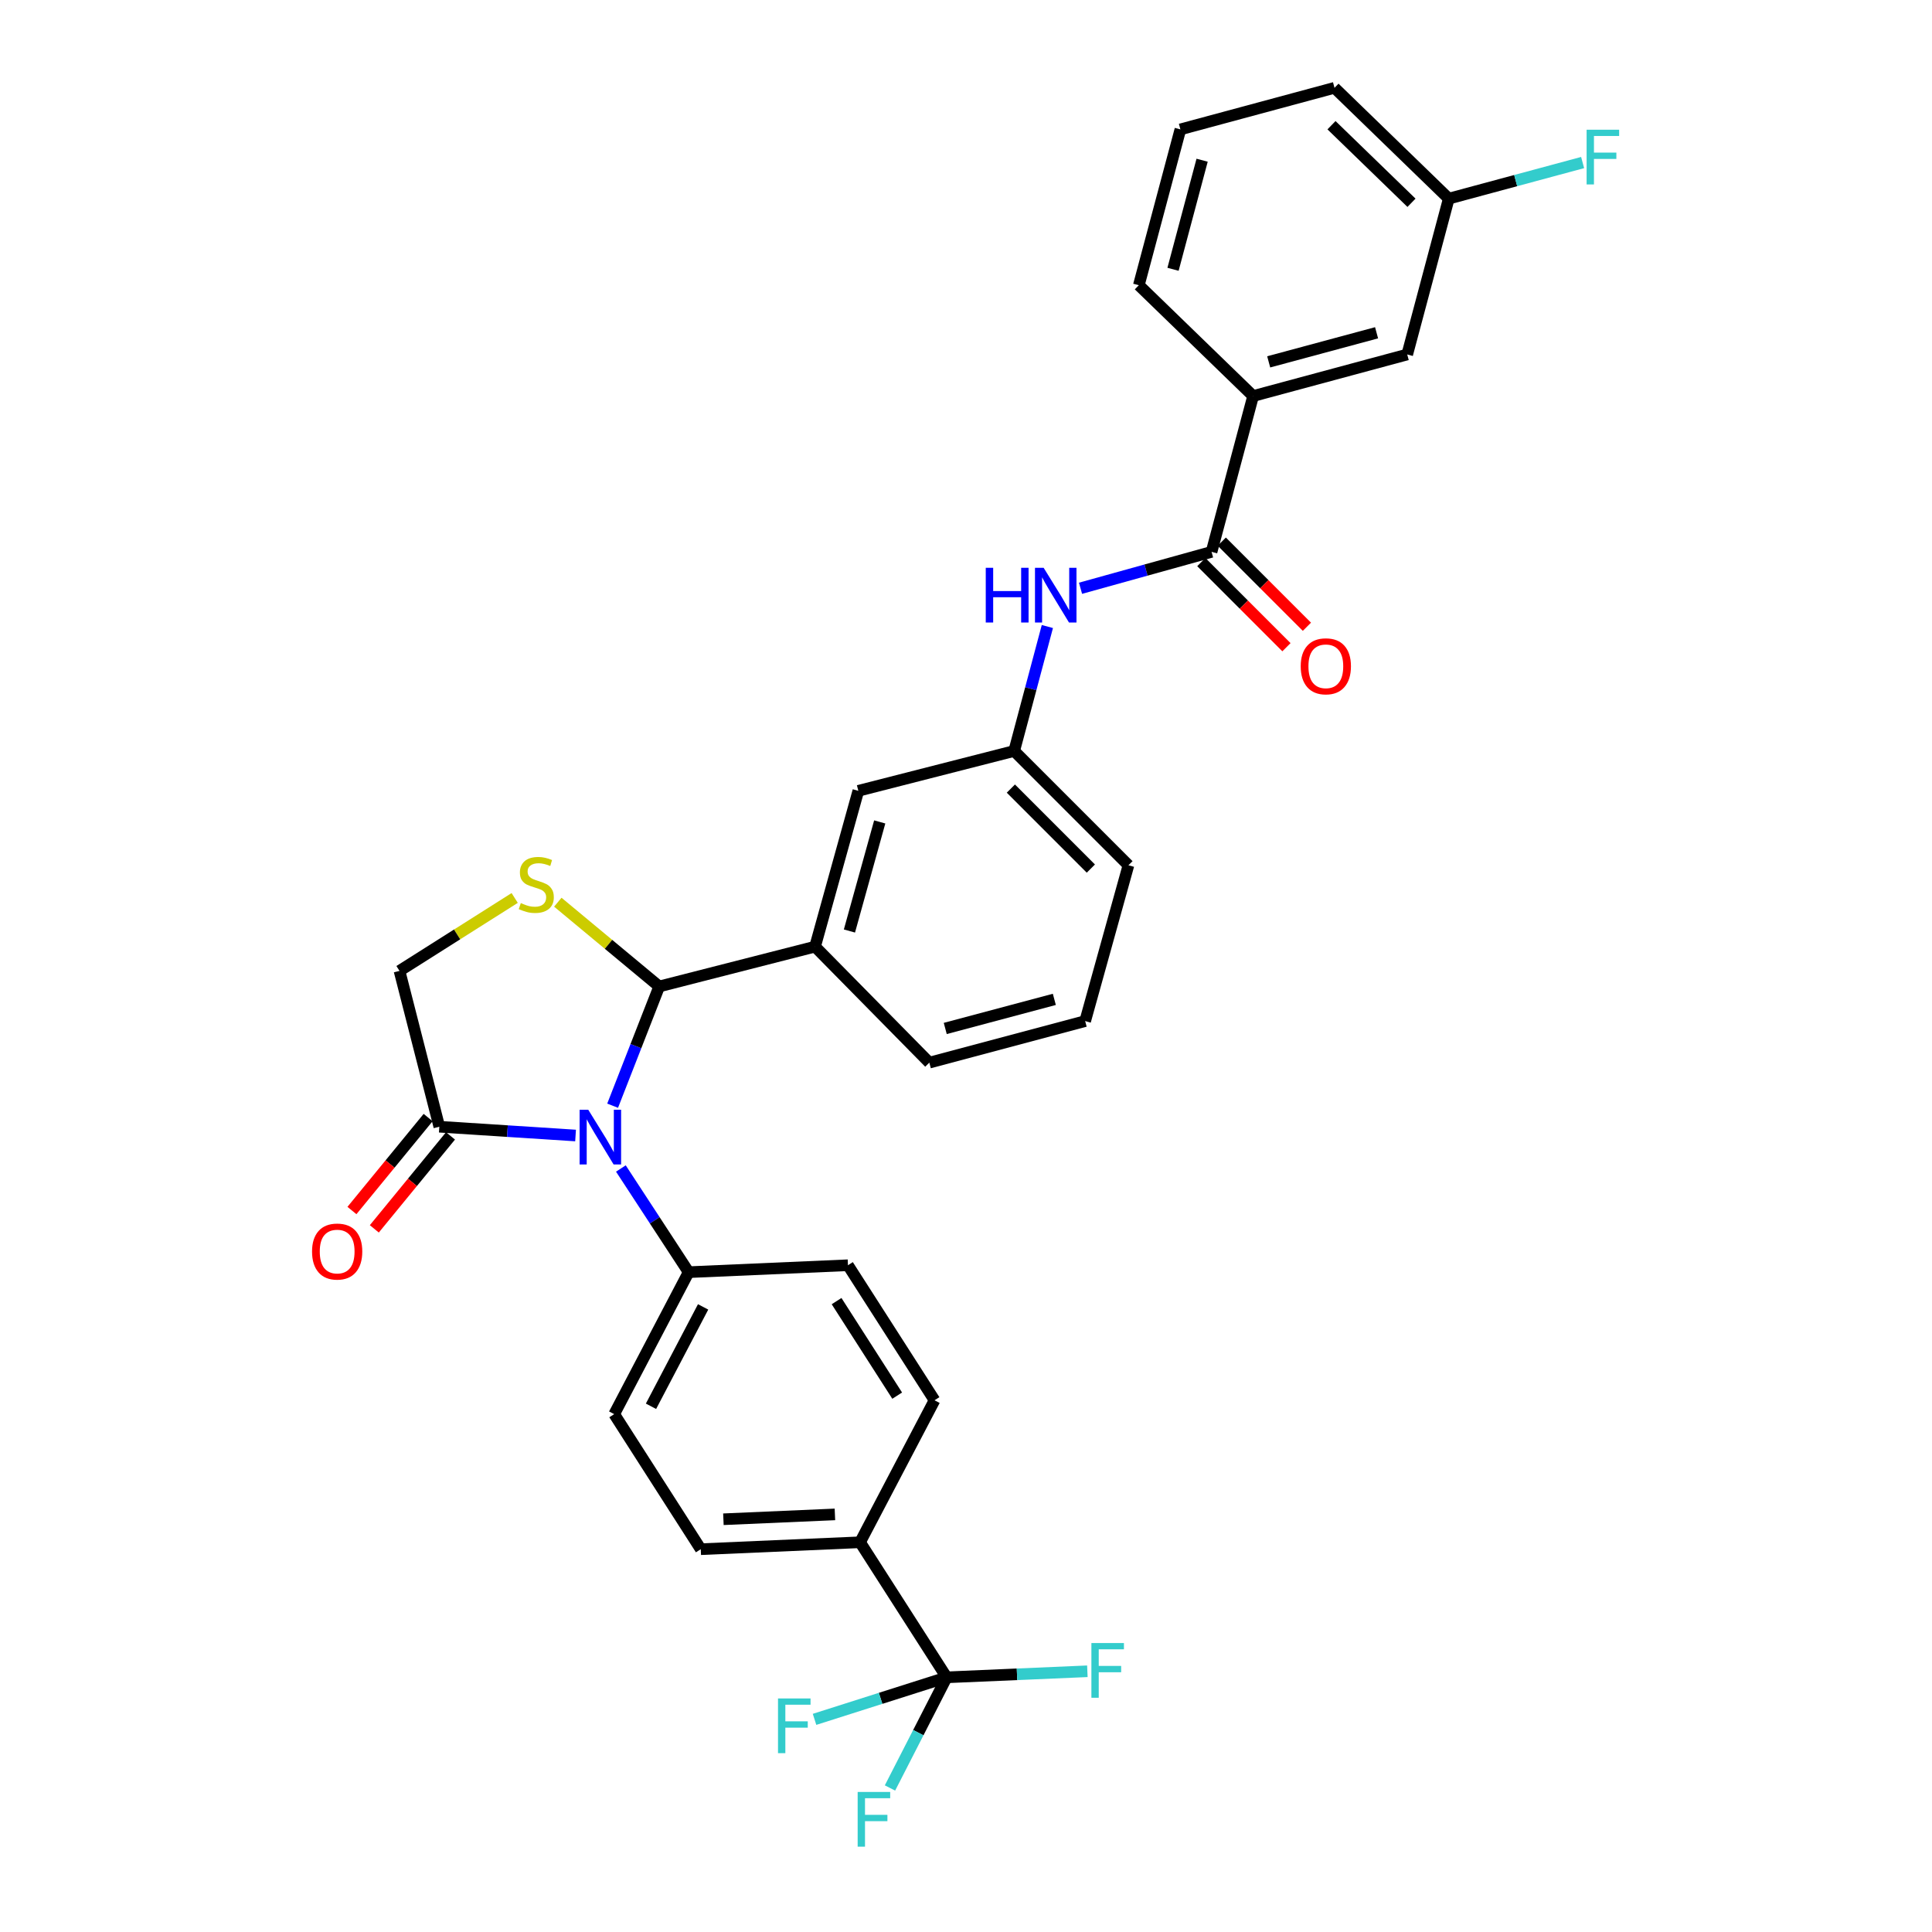 <?xml version='1.0' encoding='iso-8859-1'?>
<svg version='1.1' baseProfile='full'
              xmlns='http://www.w3.org/2000/svg'
                      xmlns:rdkit='http://www.rdkit.org/xml'
                      xmlns:xlink='http://www.w3.org/1999/xlink'
                  xml:space='preserve'
width='1000px' height='1000px' viewBox='0 0 1000 1000'>
<!-- END OF HEADER -->
<rect style='opacity:1.0;fill:#FFFFFF;stroke:none' width='1000' height='1000' x='0' y='0'> </rect>
<path class='bond-0' d='M 559.278,304.484 L 593.189,295.063' style='fill:none;fill-rule:evenodd;stroke:#0000FF;stroke-width:6px;stroke-linecap:butt;stroke-linejoin:miter;stroke-opacity:1' />
<path class='bond-0' d='M 593.189,295.063 L 627.101,285.643' style='fill:none;fill-rule:evenodd;stroke:#000000;stroke-width:6px;stroke-linecap:butt;stroke-linejoin:miter;stroke-opacity:1' />
<path class='bond-1' d='M 542.112,324.296 L 533.525,356.501' style='fill:none;fill-rule:evenodd;stroke:#0000FF;stroke-width:6px;stroke-linecap:butt;stroke-linejoin:miter;stroke-opacity:1' />
<path class='bond-1' d='M 533.525,356.501 L 524.937,388.705' style='fill:none;fill-rule:evenodd;stroke:#000000;stroke-width:6px;stroke-linecap:butt;stroke-linejoin:miter;stroke-opacity:1' />
<path class='bond-2' d='M 648.609,204.986 L 728.375,183.479' style='fill:none;fill-rule:evenodd;stroke:#000000;stroke-width:6px;stroke-linecap:butt;stroke-linejoin:miter;stroke-opacity:1' />
<path class='bond-2' d='M 656.675,187.3 L 712.511,172.245' style='fill:none;fill-rule:evenodd;stroke:#000000;stroke-width:6px;stroke-linecap:butt;stroke-linejoin:miter;stroke-opacity:1' />
<path class='bond-3' d='M 648.609,204.986 L 589.46,147.627' style='fill:none;fill-rule:evenodd;stroke:#000000;stroke-width:6px;stroke-linecap:butt;stroke-linejoin:miter;stroke-opacity:1' />
<path class='bond-4' d='M 648.609,204.986 L 627.101,285.643' style='fill:none;fill-rule:evenodd;stroke:#000000;stroke-width:6px;stroke-linecap:butt;stroke-linejoin:miter;stroke-opacity:1' />
<path class='bond-5' d='M 621.806,290.938 L 643.835,312.966' style='fill:none;fill-rule:evenodd;stroke:#000000;stroke-width:6px;stroke-linecap:butt;stroke-linejoin:miter;stroke-opacity:1' />
<path class='bond-5' d='M 643.835,312.966 L 665.863,334.995' style='fill:none;fill-rule:evenodd;stroke:#FF0000;stroke-width:6px;stroke-linecap:butt;stroke-linejoin:miter;stroke-opacity:1' />
<path class='bond-5' d='M 632.396,280.348 L 654.425,302.376' style='fill:none;fill-rule:evenodd;stroke:#000000;stroke-width:6px;stroke-linecap:butt;stroke-linejoin:miter;stroke-opacity:1' />
<path class='bond-5' d='M 654.425,302.376 L 676.453,324.405' style='fill:none;fill-rule:evenodd;stroke:#FF0000;stroke-width:6px;stroke-linecap:butt;stroke-linejoin:miter;stroke-opacity:1' />
<path class='bond-6' d='M 728.375,183.479 L 749.882,102.814' style='fill:none;fill-rule:evenodd;stroke:#000000;stroke-width:6px;stroke-linecap:butt;stroke-linejoin:miter;stroke-opacity:1' />
<path class='bond-7' d='M 266.402,464.786 L 236.591,483.656' style='fill:none;fill-rule:evenodd;stroke:#CCCC00;stroke-width:6px;stroke-linecap:butt;stroke-linejoin:miter;stroke-opacity:1' />
<path class='bond-7' d='M 236.591,483.656 L 206.78,502.526' style='fill:none;fill-rule:evenodd;stroke:#000000;stroke-width:6px;stroke-linecap:butt;stroke-linejoin:miter;stroke-opacity:1' />
<path class='bond-8' d='M 288.725,466.978 L 314.968,488.787' style='fill:none;fill-rule:evenodd;stroke:#CCCC00;stroke-width:6px;stroke-linecap:butt;stroke-linejoin:miter;stroke-opacity:1' />
<path class='bond-8' d='M 314.968,488.787 L 341.21,510.596' style='fill:none;fill-rule:evenodd;stroke:#000000;stroke-width:6px;stroke-linecap:butt;stroke-linejoin:miter;stroke-opacity:1' />
<path class='bond-9' d='M 206.78,502.526 L 227.389,583.19' style='fill:none;fill-rule:evenodd;stroke:#000000;stroke-width:6px;stroke-linecap:butt;stroke-linejoin:miter;stroke-opacity:1' />
<path class='bond-10' d='M 227.389,583.19 L 262.651,585.464' style='fill:none;fill-rule:evenodd;stroke:#000000;stroke-width:6px;stroke-linecap:butt;stroke-linejoin:miter;stroke-opacity:1' />
<path class='bond-10' d='M 262.651,585.464 L 297.913,587.738' style='fill:none;fill-rule:evenodd;stroke:#0000FF;stroke-width:6px;stroke-linecap:butt;stroke-linejoin:miter;stroke-opacity:1' />
<path class='bond-11' d='M 221.597,578.444 L 201.882,602.503' style='fill:none;fill-rule:evenodd;stroke:#000000;stroke-width:6px;stroke-linecap:butt;stroke-linejoin:miter;stroke-opacity:1' />
<path class='bond-11' d='M 201.882,602.503 L 182.166,626.562' style='fill:none;fill-rule:evenodd;stroke:#FF0000;stroke-width:6px;stroke-linecap:butt;stroke-linejoin:miter;stroke-opacity:1' />
<path class='bond-11' d='M 233.181,587.937 L 213.466,611.995' style='fill:none;fill-rule:evenodd;stroke:#000000;stroke-width:6px;stroke-linecap:butt;stroke-linejoin:miter;stroke-opacity:1' />
<path class='bond-11' d='M 213.466,611.995 L 193.75,636.054' style='fill:none;fill-rule:evenodd;stroke:#FF0000;stroke-width:6px;stroke-linecap:butt;stroke-linejoin:miter;stroke-opacity:1' />
<path class='bond-12' d='M 317.093,572.312 L 329.151,541.454' style='fill:none;fill-rule:evenodd;stroke:#0000FF;stroke-width:6px;stroke-linecap:butt;stroke-linejoin:miter;stroke-opacity:1' />
<path class='bond-12' d='M 329.151,541.454 L 341.21,510.596' style='fill:none;fill-rule:evenodd;stroke:#000000;stroke-width:6px;stroke-linecap:butt;stroke-linejoin:miter;stroke-opacity:1' />
<path class='bond-13' d='M 321.364,604.813 L 338.904,631.642' style='fill:none;fill-rule:evenodd;stroke:#0000FF;stroke-width:6px;stroke-linecap:butt;stroke-linejoin:miter;stroke-opacity:1' />
<path class='bond-13' d='M 338.904,631.642 L 356.444,658.472' style='fill:none;fill-rule:evenodd;stroke:#000000;stroke-width:6px;stroke-linecap:butt;stroke-linejoin:miter;stroke-opacity:1' />
<path class='bond-14' d='M 341.21,510.596 L 421.874,489.979' style='fill:none;fill-rule:evenodd;stroke:#000000;stroke-width:6px;stroke-linecap:butt;stroke-linejoin:miter;stroke-opacity:1' />
<path class='bond-15' d='M 524.937,388.705 L 584.085,447.862' style='fill:none;fill-rule:evenodd;stroke:#000000;stroke-width:6px;stroke-linecap:butt;stroke-linejoin:miter;stroke-opacity:1' />
<path class='bond-15' d='M 523.219,408.168 L 564.623,449.578' style='fill:none;fill-rule:evenodd;stroke:#000000;stroke-width:6px;stroke-linecap:butt;stroke-linejoin:miter;stroke-opacity:1' />
<path class='bond-16' d='M 524.937,388.705 L 444.273,409.323' style='fill:none;fill-rule:evenodd;stroke:#000000;stroke-width:6px;stroke-linecap:butt;stroke-linejoin:miter;stroke-opacity:1' />
<path class='bond-17' d='M 584.085,447.862 L 561.679,528.518' style='fill:none;fill-rule:evenodd;stroke:#000000;stroke-width:6px;stroke-linecap:butt;stroke-linejoin:miter;stroke-opacity:1' />
<path class='bond-18' d='M 489.984,868.183 L 445.171,798.276' style='fill:none;fill-rule:evenodd;stroke:#000000;stroke-width:6px;stroke-linecap:butt;stroke-linejoin:miter;stroke-opacity:1' />
<path class='bond-19' d='M 489.984,868.183 L 475.318,896.817' style='fill:none;fill-rule:evenodd;stroke:#000000;stroke-width:6px;stroke-linecap:butt;stroke-linejoin:miter;stroke-opacity:1' />
<path class='bond-19' d='M 475.318,896.817 L 460.653,925.451' style='fill:none;fill-rule:evenodd;stroke:#33CCCC;stroke-width:6px;stroke-linecap:butt;stroke-linejoin:miter;stroke-opacity:1' />
<path class='bond-20' d='M 489.984,868.183 L 526.403,866.616' style='fill:none;fill-rule:evenodd;stroke:#000000;stroke-width:6px;stroke-linecap:butt;stroke-linejoin:miter;stroke-opacity:1' />
<path class='bond-20' d='M 526.403,866.616 L 562.822,865.049' style='fill:none;fill-rule:evenodd;stroke:#33CCCC;stroke-width:6px;stroke-linecap:butt;stroke-linejoin:miter;stroke-opacity:1' />
<path class='bond-21' d='M 489.984,868.183 L 455.795,879.061' style='fill:none;fill-rule:evenodd;stroke:#000000;stroke-width:6px;stroke-linecap:butt;stroke-linejoin:miter;stroke-opacity:1' />
<path class='bond-21' d='M 455.795,879.061 L 421.606,889.939' style='fill:none;fill-rule:evenodd;stroke:#33CCCC;stroke-width:6px;stroke-linecap:butt;stroke-linejoin:miter;stroke-opacity:1' />
<path class='bond-22' d='M 445.171,798.276 L 362.718,801.862' style='fill:none;fill-rule:evenodd;stroke:#000000;stroke-width:6px;stroke-linecap:butt;stroke-linejoin:miter;stroke-opacity:1' />
<path class='bond-22' d='M 432.152,783.852 L 374.435,786.362' style='fill:none;fill-rule:evenodd;stroke:#000000;stroke-width:6px;stroke-linecap:butt;stroke-linejoin:miter;stroke-opacity:1' />
<path class='bond-23' d='M 445.171,798.276 L 483.71,724.784' style='fill:none;fill-rule:evenodd;stroke:#000000;stroke-width:6px;stroke-linecap:butt;stroke-linejoin:miter;stroke-opacity:1' />
<path class='bond-24' d='M 362.718,801.862 L 317.913,731.956' style='fill:none;fill-rule:evenodd;stroke:#000000;stroke-width:6px;stroke-linecap:butt;stroke-linejoin:miter;stroke-opacity:1' />
<path class='bond-25' d='M 483.71,724.784 L 438.898,654.886' style='fill:none;fill-rule:evenodd;stroke:#000000;stroke-width:6px;stroke-linecap:butt;stroke-linejoin:miter;stroke-opacity:1' />
<path class='bond-25' d='M 464.381,722.382 L 433.012,673.453' style='fill:none;fill-rule:evenodd;stroke:#000000;stroke-width:6px;stroke-linecap:butt;stroke-linejoin:miter;stroke-opacity:1' />
<path class='bond-26' d='M 356.444,658.472 L 438.898,654.886' style='fill:none;fill-rule:evenodd;stroke:#000000;stroke-width:6px;stroke-linecap:butt;stroke-linejoin:miter;stroke-opacity:1' />
<path class='bond-27' d='M 356.444,658.472 L 317.913,731.956' style='fill:none;fill-rule:evenodd;stroke:#000000;stroke-width:6px;stroke-linecap:butt;stroke-linejoin:miter;stroke-opacity:1' />
<path class='bond-27' d='M 363.928,676.449 L 336.957,727.888' style='fill:none;fill-rule:evenodd;stroke:#000000;stroke-width:6px;stroke-linecap:butt;stroke-linejoin:miter;stroke-opacity:1' />
<path class='bond-28' d='M 561.679,528.518 L 481.023,550.026' style='fill:none;fill-rule:evenodd;stroke:#000000;stroke-width:6px;stroke-linecap:butt;stroke-linejoin:miter;stroke-opacity:1' />
<path class='bond-28' d='M 545.722,517.274 L 489.263,532.329' style='fill:none;fill-rule:evenodd;stroke:#000000;stroke-width:6px;stroke-linecap:butt;stroke-linejoin:miter;stroke-opacity:1' />
<path class='bond-29' d='M 481.023,550.026 L 421.874,489.979' style='fill:none;fill-rule:evenodd;stroke:#000000;stroke-width:6px;stroke-linecap:butt;stroke-linejoin:miter;stroke-opacity:1' />
<path class='bond-30' d='M 421.874,489.979 L 444.273,409.323' style='fill:none;fill-rule:evenodd;stroke:#000000;stroke-width:6px;stroke-linecap:butt;stroke-linejoin:miter;stroke-opacity:1' />
<path class='bond-30' d='M 439.665,481.888 L 455.343,425.428' style='fill:none;fill-rule:evenodd;stroke:#000000;stroke-width:6px;stroke-linecap:butt;stroke-linejoin:miter;stroke-opacity:1' />
<path class='bond-31' d='M 749.882,102.814 L 784.523,93.474' style='fill:none;fill-rule:evenodd;stroke:#000000;stroke-width:6px;stroke-linecap:butt;stroke-linejoin:miter;stroke-opacity:1' />
<path class='bond-31' d='M 784.523,93.474 L 819.163,84.134' style='fill:none;fill-rule:evenodd;stroke:#33CCCC;stroke-width:6px;stroke-linecap:butt;stroke-linejoin:miter;stroke-opacity:1' />
<path class='bond-32' d='M 749.882,102.814 L 690.734,45.455' style='fill:none;fill-rule:evenodd;stroke:#000000;stroke-width:6px;stroke-linecap:butt;stroke-linejoin:miter;stroke-opacity:1' />
<path class='bond-32' d='M 730.584,104.961 L 689.18,64.81' style='fill:none;fill-rule:evenodd;stroke:#000000;stroke-width:6px;stroke-linecap:butt;stroke-linejoin:miter;stroke-opacity:1' />
<path class='bond-33' d='M 589.46,147.627 L 610.968,66.971' style='fill:none;fill-rule:evenodd;stroke:#000000;stroke-width:6px;stroke-linecap:butt;stroke-linejoin:miter;stroke-opacity:1' />
<path class='bond-33' d='M 607.157,139.387 L 622.213,82.928' style='fill:none;fill-rule:evenodd;stroke:#000000;stroke-width:6px;stroke-linecap:butt;stroke-linejoin:miter;stroke-opacity:1' />
<path class='bond-34' d='M 610.968,66.971 L 690.734,45.455' style='fill:none;fill-rule:evenodd;stroke:#000000;stroke-width:6px;stroke-linecap:butt;stroke-linejoin:miter;stroke-opacity:1' />
<path  class='atom-0' d='M 510.225 293.889
L 514.065 293.889
L 514.065 305.929
L 528.545 305.929
L 528.545 293.889
L 532.385 293.889
L 532.385 322.209
L 528.545 322.209
L 528.545 309.129
L 514.065 309.129
L 514.065 322.209
L 510.225 322.209
L 510.225 293.889
' fill='#0000FF'/>
<path  class='atom-0' d='M 540.185 293.889
L 549.465 308.889
Q 550.385 310.369, 551.865 313.049
Q 553.345 315.729, 553.425 315.889
L 553.425 293.889
L 557.185 293.889
L 557.185 322.209
L 553.305 322.209
L 543.345 305.809
Q 542.185 303.889, 540.945 301.689
Q 539.745 299.489, 539.385 298.809
L 539.385 322.209
L 535.705 322.209
L 535.705 293.889
L 540.185 293.889
' fill='#0000FF'/>
<path  class='atom-3' d='M 673.249 344.871
Q 673.249 338.071, 676.609 334.271
Q 679.969 330.471, 686.249 330.471
Q 692.529 330.471, 695.889 334.271
Q 699.249 338.071, 699.249 344.871
Q 699.249 351.751, 695.849 355.671
Q 692.449 359.551, 686.249 359.551
Q 680.009 359.551, 676.609 355.671
Q 673.249 351.791, 673.249 344.871
M 686.249 356.351
Q 690.569 356.351, 692.889 353.471
Q 695.249 350.551, 695.249 344.871
Q 695.249 339.311, 692.889 336.511
Q 690.569 333.671, 686.249 333.671
Q 681.929 333.671, 679.569 336.471
Q 677.249 339.271, 677.249 344.871
Q 677.249 350.591, 679.569 353.471
Q 681.929 356.351, 686.249 356.351
' fill='#FF0000'/>
<path  class='atom-5' d='M 269.577 467.433
Q 269.897 467.553, 271.217 468.113
Q 272.537 468.673, 273.977 469.033
Q 275.457 469.353, 276.897 469.353
Q 279.577 469.353, 281.137 468.073
Q 282.697 466.753, 282.697 464.473
Q 282.697 462.913, 281.897 461.953
Q 281.137 460.993, 279.937 460.473
Q 278.737 459.953, 276.737 459.353
Q 274.217 458.593, 272.697 457.873
Q 271.217 457.153, 270.137 455.633
Q 269.097 454.113, 269.097 451.553
Q 269.097 447.993, 271.497 445.793
Q 273.937 443.593, 278.737 443.593
Q 282.017 443.593, 285.737 445.153
L 284.817 448.233
Q 281.417 446.833, 278.857 446.833
Q 276.097 446.833, 274.577 447.993
Q 273.057 449.113, 273.097 451.073
Q 273.097 452.593, 273.857 453.513
Q 274.657 454.433, 275.777 454.953
Q 276.937 455.473, 278.857 456.073
Q 281.417 456.873, 282.937 457.673
Q 284.457 458.473, 285.537 460.113
Q 286.657 461.713, 286.657 464.473
Q 286.657 468.393, 284.017 470.513
Q 281.417 472.593, 277.057 472.593
Q 274.537 472.593, 272.617 472.033
Q 270.737 471.513, 268.497 470.593
L 269.577 467.433
' fill='#CCCC00'/>
<path  class='atom-8' d='M 304.481 574.405
L 313.761 589.405
Q 314.681 590.885, 316.161 593.565
Q 317.641 596.245, 317.721 596.405
L 317.721 574.405
L 321.481 574.405
L 321.481 602.725
L 317.601 602.725
L 307.641 586.325
Q 306.481 584.405, 305.241 582.205
Q 304.041 580.005, 303.681 579.325
L 303.681 602.725
L 300.001 602.725
L 300.001 574.405
L 304.481 574.405
' fill='#0000FF'/>
<path  class='atom-10' d='M 161.514 647.794
Q 161.514 640.994, 164.874 637.194
Q 168.234 633.394, 174.514 633.394
Q 180.794 633.394, 184.154 637.194
Q 187.514 640.994, 187.514 647.794
Q 187.514 654.674, 184.114 658.594
Q 180.714 662.474, 174.514 662.474
Q 168.274 662.474, 164.874 658.594
Q 161.514 654.714, 161.514 647.794
M 174.514 659.274
Q 178.834 659.274, 181.154 656.394
Q 183.514 653.474, 183.514 647.794
Q 183.514 642.234, 181.154 639.434
Q 178.834 636.594, 174.514 636.594
Q 170.194 636.594, 167.834 639.394
Q 165.514 642.194, 165.514 647.794
Q 165.514 653.514, 167.834 656.394
Q 170.194 659.274, 174.514 659.274
' fill='#FF0000'/>
<path  class='atom-15' d='M 443.923 927.515
L 460.763 927.515
L 460.763 930.755
L 447.723 930.755
L 447.723 939.355
L 459.323 939.355
L 459.323 942.635
L 447.723 942.635
L 447.723 955.835
L 443.923 955.835
L 443.923 927.515
' fill='#33CCCC'/>
<path  class='atom-16' d='M 564.907 850.437
L 581.747 850.437
L 581.747 853.677
L 568.707 853.677
L 568.707 862.277
L 580.307 862.277
L 580.307 865.557
L 568.707 865.557
L 568.707 878.757
L 564.907 878.757
L 564.907 850.437
' fill='#33CCCC'/>
<path  class='atom-17' d='M 402.696 879.117
L 419.536 879.117
L 419.536 882.357
L 406.496 882.357
L 406.496 890.957
L 418.096 890.957
L 418.096 894.237
L 406.496 894.237
L 406.496 907.437
L 402.696 907.437
L 402.696 879.117
' fill='#33CCCC'/>
<path  class='atom-28' d='M 821.228 67.146
L 838.068 67.146
L 838.068 70.386
L 825.028 70.386
L 825.028 78.986
L 836.628 78.986
L 836.628 82.266
L 825.028 82.266
L 825.028 95.466
L 821.228 95.466
L 821.228 67.146
' fill='#33CCCC'/>
</svg>
